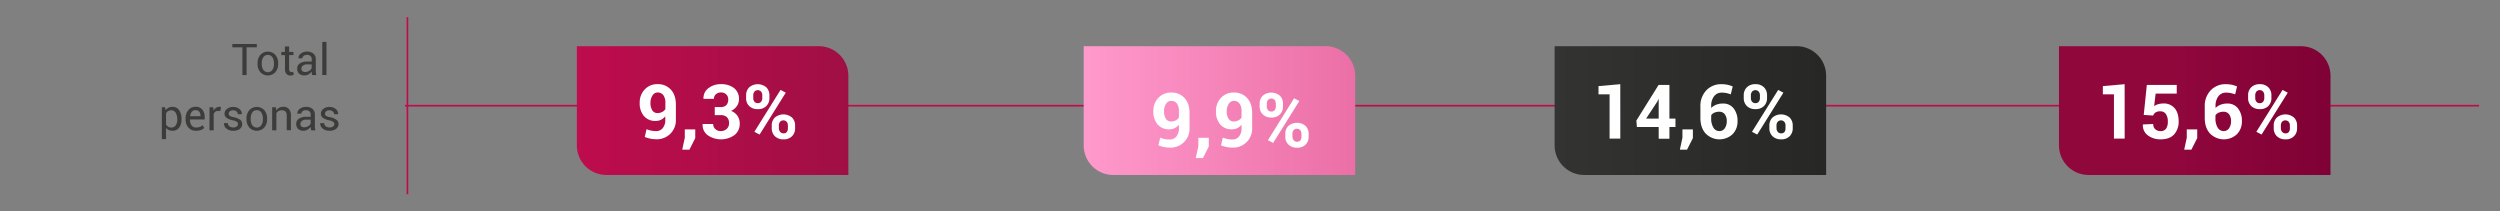 <svg xmlns="http://www.w3.org/2000/svg" xmlns:xlink="http://www.w3.org/1999/xlink" viewBox="0 0 1491.65 126.12"><rect x="0" y="0" width="1491.65" height="126.12" fill="#808080" stroke="none"/><defs><style>.cls-1,.cls-3{fill:none;}.cls-2{fill:#3c3c3b;}.cls-3{stroke:#be0c4d;stroke-miterlimit:10;}.cls-4{fill:url(#Degradado_sin_nombre_14);}.cls-5{fill:#fff;}.cls-6{fill:url(#Degradado_sin_nombre_69);}.cls-7{fill:url(#Degradado_sin_nombre_158);}.cls-8{fill:url(#Degradado_sin_nombre_16);}</style><linearGradient id="Degradado_sin_nombre_14" x1="344.18" y1="65.98" x2="506.18" y2="65.98" gradientUnits="userSpaceOnUse"><stop offset="0" stop-color="#be0c4d"/><stop offset="1" stop-color="#a00f44"/></linearGradient><linearGradient id="Degradado_sin_nombre_69" x1="646.6" y1="65.98" x2="808.6" y2="65.98" gradientUnits="userSpaceOnUse"><stop offset="0" stop-color="#f9c"/><stop offset="1" stop-color="#eb6fa6"/></linearGradient><linearGradient id="Degradado_sin_nombre_158" x1="1228.51" y1="65.98" x2="1390.52" y2="65.98" gradientUnits="userSpaceOnUse"><stop offset="0.42" stop-color="#90073c"/><stop offset="1" stop-color="#7f0135"/></linearGradient><linearGradient id="Degradado_sin_nombre_16" x1="927.58" y1="65.98" x2="1089.59" y2="65.98" gradientUnits="userSpaceOnUse"><stop offset="0" stop-color="#333332"/><stop offset="1" stop-color="#272726"/></linearGradient></defs><g id="Capa_2" data-name="Capa 2"><g id="Layer_11" data-name="Layer 11"><g id="Medida"><rect class="cls-1" width="1491.65" height="126.12"/><path class="cls-2" d="M153.23,28.25h-6.1V44.77h-2.5V28.25h-6v-2h14.61Z"/><path class="cls-2" d="M153.67,37.77a7.57,7.57,0,0,1,1.65-5,6.12,6.12,0,0,1,9,0,7.53,7.53,0,0,1,1.65,5v.28a7.52,7.52,0,0,1-1.65,5,6.12,6.12,0,0,1-9,0,7.47,7.47,0,0,1-1.66-5Zm2.5.28a6.56,6.56,0,0,0,.92,3.61,3.33,3.33,0,0,0,5.46,0,6.56,6.56,0,0,0,.92-3.61v-.28a6.5,6.5,0,0,0-.93-3.59,3.31,3.31,0,0,0-5.45,0,6.58,6.58,0,0,0-.92,3.59Z"/><path class="cls-2" d="M172.51,27.72V31h2.6v1.86h-2.6v8.34a1.92,1.92,0,0,0,.4,1.36A1.46,1.46,0,0,0,174,43a2.1,2.1,0,0,0,.48-.06l.45-.12.34,1.72a2.25,2.25,0,0,1-.82.37,4.13,4.13,0,0,1-1.08.15,3.22,3.22,0,0,1-2.43-.93,4,4,0,0,1-.9-2.88V32.89h-2.18V31H170V27.72Z"/><path class="cls-2" d="M186.24,44.77c-.09-.42-.15-.78-.2-1.1a6.22,6.22,0,0,1-.08-1,5.86,5.86,0,0,1-1.83,1.66,4.66,4.66,0,0,1-2.41.67,4.5,4.5,0,0,1-3.27-1.1,4,4,0,0,1-1.13-3,3.56,3.56,0,0,1,1.6-3.08,7.43,7.43,0,0,1,4.32-1.11H186V35.36a2.53,2.53,0,0,0-.74-1.91,2.88,2.88,0,0,0-2.08-.7,3,3,0,0,0-2,.61,1.82,1.82,0,0,0-.75,1.46l-2.37,0,0-.07a3.31,3.31,0,0,1,1.4-2.75,5.83,5.83,0,0,1,3.86-1.24A5.63,5.63,0,0,1,187,32a4.22,4.22,0,0,1,1.42,3.42V42a13,13,0,0,0,.07,1.42,7.71,7.71,0,0,0,.28,1.35Zm-4.16-1.83a4.39,4.39,0,0,0,2.45-.7,3.31,3.31,0,0,0,1.43-1.6V38.41h-2.81a3.64,3.64,0,0,0-2.42.76,2.29,2.29,0,0,0-.91,1.79,1.9,1.9,0,0,0,.58,1.45A2.4,2.4,0,0,0,182.08,42.94Z"/><path class="cls-2" d="M194.79,44.77h-2.5V25h2.5Z"/><path class="cls-2" d="M108.27,71.42a7.54,7.54,0,0,1-1.42,4.79A4.69,4.69,0,0,1,102.93,78a5.51,5.51,0,0,1-2.23-.43,4.21,4.21,0,0,1-1.63-1.28v6.72h-2.5V64h1.92l.39,1.78a4.57,4.57,0,0,1,1.68-1.51,4.91,4.91,0,0,1,2.33-.52,4.57,4.57,0,0,1,4,2,9.2,9.2,0,0,1,1.41,5.35Zm-2.5-.27a7.23,7.23,0,0,0-.92-3.84,3,3,0,0,0-2.71-1.5,3.3,3.3,0,0,0-1.84.49,3.54,3.54,0,0,0-1.23,1.34v6.64a3.32,3.32,0,0,0,3.1,1.8,3.08,3.08,0,0,0,2.69-1.3,5.72,5.72,0,0,0,.91-3.36Z"/><path class="cls-2" d="M117,78a5.81,5.81,0,0,1-4.61-1.9,7.25,7.25,0,0,1-1.66-5v-.56a7.16,7.16,0,0,1,1.71-4.9,5.36,5.36,0,0,1,4.17-1.93,5,5,0,0,1,4.13,1.71,7.07,7.07,0,0,1,1.38,4.56v1.32h-8.79l0,.06a5.68,5.68,0,0,0,.91,3.36A3.19,3.19,0,0,0,117,76.08a6.32,6.32,0,0,0,2.23-.36,5.06,5.06,0,0,0,1.65-1l1,1.63a6.18,6.18,0,0,1-1.94,1.2A7.83,7.83,0,0,1,117,78Zm-.39-12.29a2.69,2.69,0,0,0-2.16,1,4.71,4.71,0,0,0-1,2.58l0,.06h6.2v-.2a4,4,0,0,0-.74-2.48A2.66,2.66,0,0,0,116.64,65.75Z"/><path class="cls-2" d="M131.46,66.24l-1.29-.07a2.83,2.83,0,0,0-1.67.47,3,3,0,0,0-1,1.32v9.81H125V64h2.23l.24,2a4.71,4.71,0,0,1,1.44-1.66,3.36,3.36,0,0,1,2-.6,3.08,3.08,0,0,1,.53,0,2.61,2.61,0,0,1,.42.1Z"/><path class="cls-2" d="M142,74.07a1.68,1.68,0,0,0-.62-1.34,6.18,6.18,0,0,0-2.39-.92,9.84,9.84,0,0,1-3.72-1.46,2.93,2.93,0,0,1-1.3-2.51A3.61,3.61,0,0,1,135.44,65a5.59,5.59,0,0,1,3.7-1.19,5.52,5.52,0,0,1,3.78,1.27,3.62,3.62,0,0,1,1.38,3l0,.07h-2.39a2.16,2.16,0,0,0-.78-1.61,2.8,2.8,0,0,0-2-.72,2.91,2.91,0,0,0-2,.59,1.9,1.9,0,0,0-.65,1.43,1.5,1.5,0,0,0,.56,1.25,6.17,6.17,0,0,0,2.33.81,9.83,9.83,0,0,1,3.84,1.52,3,3,0,0,1,1.3,2.55,3.62,3.62,0,0,1-1.47,3A6.13,6.13,0,0,1,139.2,78a6,6,0,0,1-4.14-1.34,3.79,3.79,0,0,1-1.43-3.11l0-.07H136a2.3,2.3,0,0,0,1,1.94,3.76,3.76,0,0,0,2.17.62,3.48,3.48,0,0,0,2.09-.56A1.74,1.74,0,0,0,142,74.07Z"/><path class="cls-2" d="M147.07,70.77a7.57,7.57,0,0,1,1.65-5,6.12,6.12,0,0,1,9,0,7.53,7.53,0,0,1,1.65,5v.28a7.52,7.52,0,0,1-1.65,5,6.12,6.12,0,0,1-9,0,7.47,7.47,0,0,1-1.66-5Zm2.5.28a6.56,6.56,0,0,0,.92,3.61,3.06,3.06,0,0,0,2.74,1.42,3,3,0,0,0,2.71-1.42,6.47,6.47,0,0,0,.93-3.61v-.28a6.5,6.5,0,0,0-.93-3.59,3.05,3.05,0,0,0-2.74-1.43,3,3,0,0,0-2.71,1.43,6.58,6.58,0,0,0-.92,3.59Z"/><path class="cls-2" d="M164.67,64l.17,2a5,5,0,0,1,1.72-1.7,4.63,4.63,0,0,1,2.36-.6,4.47,4.47,0,0,1,3.44,1.3,5.74,5.74,0,0,1,1.22,4v8.67h-2.5V69.15a3.72,3.72,0,0,0-.72-2.58,2.87,2.87,0,0,0-2.19-.76,3.87,3.87,0,0,0-2,.46,3.47,3.47,0,0,0-1.28,1.3v10.2h-2.5V64Z"/><path class="cls-2" d="M185.65,77.77c-.08-.42-.15-.78-.19-1.1a7.79,7.79,0,0,1-.09-1,5.72,5.72,0,0,1-1.82,1.66,4.69,4.69,0,0,1-2.42.67,4.5,4.5,0,0,1-3.27-1.1,4,4,0,0,1-1.12-3,3.55,3.55,0,0,1,1.59-3.08,7.49,7.49,0,0,1,4.33-1.11h2.71V68.36a2.52,2.52,0,0,0-.73-1.91,2.9,2.9,0,0,0-2.09-.7,3,3,0,0,0-2,.61,1.82,1.82,0,0,0-.75,1.46l-2.38,0,0-.07a3.31,3.31,0,0,1,1.4-2.75,5.82,5.82,0,0,1,3.85-1.24A5.63,5.63,0,0,1,186.45,65a4.19,4.19,0,0,1,1.42,3.42V75a12.93,12.93,0,0,0,.08,1.42,6.89,6.89,0,0,0,.28,1.35Zm-4.15-1.83a4.41,4.41,0,0,0,2.45-.7,3.28,3.28,0,0,0,1.42-1.6V71.41h-2.8a3.62,3.62,0,0,0-2.42.76,2.26,2.26,0,0,0-.91,1.79,1.9,1.9,0,0,0,.57,1.45A2.43,2.43,0,0,0,181.5,75.94Z"/><path class="cls-2" d="M199.49,74.07a1.66,1.66,0,0,0-.63-1.34,6.12,6.12,0,0,0-2.38-.92,9.82,9.82,0,0,1-3.73-1.46,3,3,0,0,1-1.3-2.51A3.63,3.63,0,0,1,192.88,65a5.61,5.61,0,0,1,3.7-1.19,5.53,5.53,0,0,1,3.79,1.27,3.64,3.64,0,0,1,1.38,3l0,.07h-2.38a2.16,2.16,0,0,0-.78-1.61,2.81,2.81,0,0,0-2-.72,2.86,2.86,0,0,0-2,.59,1.87,1.87,0,0,0-.66,1.43,1.48,1.48,0,0,0,.57,1.25,6.1,6.1,0,0,0,2.33.81,9.78,9.78,0,0,1,3.83,1.52A3,3,0,0,1,202,73.9a3.6,3.6,0,0,1-1.48,3A6.08,6.08,0,0,1,196.65,78a6,6,0,0,1-4.14-1.34,3.8,3.8,0,0,1-1.44-3.11l0-.07h2.38a2.33,2.33,0,0,0,1,1.94,3.74,3.74,0,0,0,2.17.62,3.45,3.45,0,0,0,2.08-.56A1.73,1.73,0,0,0,199.49,74.07Z"/><line class="cls-3" x1="1479.16" y1="63.06" x2="241.63" y2="63.06"/><path class="cls-4" d="M361.83,104.4a17.65,17.65,0,0,1-17.65-17.65V27.56H488.53a17.65,17.65,0,0,1,17.65,17.65V104.4"/><line class="cls-3" x1="243.09" y1="10.24" x2="243.09" y2="115.88"/><path class="cls-5" d="M391.54,78.23a4.88,4.88,0,0,0,3.89-1.79,7.52,7.52,0,0,0,1.52-5V69.37a7.16,7.16,0,0,1-2.55,2.09,7.24,7.24,0,0,1-3.17.7,8.78,8.78,0,0,1-7-2.9,11.51,11.51,0,0,1-2.54-7.89,11.1,11.1,0,0,1,3-8,10.16,10.16,0,0,1,7.69-3.17,10.35,10.35,0,0,1,7.89,3.26c2,2.16,3,5.17,3,9v8.62a11.3,11.3,0,0,1-11.8,12,17.27,17.27,0,0,1-3.44-.36,18.45,18.45,0,0,1-3.33-1l1.08-4.63a14.32,14.32,0,0,0,2.7.83A15,15,0,0,0,391.54,78.23Zm.77-10.77a5.67,5.67,0,0,0,2.75-.64A5,5,0,0,0,397,65.11V61.37a7.41,7.41,0,0,0-1.23-4.6,4,4,0,0,0-3.3-1.59A3.58,3.58,0,0,0,389.3,57a7.79,7.79,0,0,0-1.19,4.4,8,8,0,0,0,1.08,4.42A3.5,3.5,0,0,0,392.31,67.46Z"/><path class="cls-5" d="M414.83,82.4l-3.49,6.92h-4.28l1.53-7.12v-5h6.24Z"/><path class="cls-5" d="M430,63.88a4.45,4.45,0,0,0,3.4-1.19,4.69,4.69,0,0,0,1.11-3.34,4.09,4.09,0,0,0-1.17-3,4.34,4.34,0,0,0-3.25-1.18,4.28,4.28,0,0,0-2.95,1.07,3.54,3.54,0,0,0-1.2,2.75h-6.2l0-.13a7.26,7.26,0,0,1,2.9-6.2,11.6,11.6,0,0,1,7.49-2.44A12.28,12.28,0,0,1,438,52.57a8.1,8.1,0,0,1,2.92,6.72,7,7,0,0,1-1.26,4,8.73,8.73,0,0,1-3.46,2.89A8,8,0,0,1,440,69.08a7.87,7.87,0,0,1,1.36,4.64,8.32,8.32,0,0,1-3.18,6.91,14,14,0,0,1-15.78.15,7.51,7.51,0,0,1-3.17-6.66l.05-.13h6.24a4,4,0,0,0,1.26,3,4.51,4.51,0,0,0,3.26,1.22,5,5,0,0,0,3.56-1.3A4.32,4.32,0,0,0,435,73.66a5,5,0,0,0-1.27-3.75A5.21,5.21,0,0,0,430,68.69h-3.53V63.88Z"/><path class="cls-5" d="M445.18,56.85A6.53,6.53,0,0,1,447,52.12a7.91,7.91,0,0,1,10.25,0,6.51,6.51,0,0,1,1.83,4.74v1.69a6.43,6.43,0,0,1-1.83,4.7,6.76,6.76,0,0,1-5.09,1.87A6.9,6.9,0,0,1,447,63.24a6.4,6.4,0,0,1-1.84-4.7Zm4.26,1.69a3.28,3.28,0,0,0,.7,2.14,2.47,2.47,0,0,0,2,.87,2.37,2.37,0,0,0,2-.87,3.33,3.33,0,0,0,.69-2.14V56.85a3.4,3.4,0,0,0-.7-2.17,2.68,2.68,0,0,0-4,0,3.45,3.45,0,0,0-.69,2.17Zm3.78,21.75-3.12-1.65,15.62-25,3.12,1.65Zm7.25-5.45a6.47,6.47,0,0,1,1.85-4.7,7.91,7.91,0,0,1,10.25,0,6.47,6.47,0,0,1,1.83,4.71v1.69a6.52,6.52,0,0,1-1.82,4.73,6.83,6.83,0,0,1-5.1,1.87,6.92,6.92,0,0,1-5.15-1.88,6.44,6.44,0,0,1-1.86-4.72Zm4.26,1.69a3.25,3.25,0,0,0,.76,2.15,2.51,2.51,0,0,0,2,.89,2.38,2.38,0,0,0,2-.83,3.6,3.6,0,0,0,.62-2.21V74.84a3.4,3.4,0,0,0-.7-2.14,2.7,2.7,0,0,0-4,0,3.34,3.34,0,0,0-.7,2.14Z"/><path class="cls-6" d="M664.25,104.4A17.65,17.65,0,0,1,646.6,86.75V27.56H791A17.65,17.65,0,0,1,808.6,45.21V104.4"/><path class="cls-5" d="M698,83.23a4.88,4.88,0,0,0,3.89-1.79,7.52,7.52,0,0,0,1.52-5V74.37a7,7,0,0,1-5.71,2.79,8.78,8.78,0,0,1-7-2.9,11.51,11.51,0,0,1-2.54-7.89,11.1,11.1,0,0,1,3-8,10.16,10.16,0,0,1,7.69-3.17,10.35,10.35,0,0,1,7.89,3.26c2,2.16,3,5.17,3,9v8.62a11.3,11.3,0,0,1-11.8,12,17.27,17.27,0,0,1-3.44-.36,18.1,18.1,0,0,1-3.32-1l1.07-4.63A14.32,14.32,0,0,0,695,83,15,15,0,0,0,698,83.23Zm.77-10.77a5.67,5.67,0,0,0,2.75-.64,5,5,0,0,0,1.89-1.71V66.37a7.41,7.41,0,0,0-1.23-4.6,4,4,0,0,0-3.3-1.59A3.58,3.58,0,0,0,695.71,62a7.79,7.79,0,0,0-1.19,4.4,8,8,0,0,0,1.08,4.42A3.5,3.5,0,0,0,698.72,72.46Z"/><path class="cls-5" d="M721.24,87.4l-3.49,6.92h-4.28L715,87.2v-5h6.24Z"/><path class="cls-5" d="M735.37,83.23a4.88,4.88,0,0,0,3.89-1.79,7.52,7.52,0,0,0,1.52-5V74.37a7.16,7.16,0,0,1-2.55,2.09,7.24,7.24,0,0,1-3.17.7,8.78,8.78,0,0,1-7-2.9,11.51,11.51,0,0,1-2.54-7.89,11.1,11.1,0,0,1,3-8,10.16,10.16,0,0,1,7.69-3.17,10.35,10.35,0,0,1,7.89,3.26c2,2.16,3,5.17,3,9v8.62a11.3,11.3,0,0,1-11.8,12,17.27,17.27,0,0,1-3.44-.36,18.21,18.21,0,0,1-3.33-1l1.08-4.63a14.1,14.1,0,0,0,2.7.83A15,15,0,0,0,735.37,83.23Zm.77-10.77a5.67,5.67,0,0,0,2.75-.64,5,5,0,0,0,1.89-1.71V66.37a7.41,7.41,0,0,0-1.23-4.6,4,4,0,0,0-3.3-1.59A3.58,3.58,0,0,0,733.13,62a7.79,7.79,0,0,0-1.19,4.4A8,8,0,0,0,733,70.79,3.5,3.5,0,0,0,736.14,72.46Z"/><path class="cls-5" d="M751.59,61.85a6.53,6.53,0,0,1,1.83-4.73,7.91,7.91,0,0,1,10.25,0,6.51,6.51,0,0,1,1.83,4.74v1.69a6.43,6.43,0,0,1-1.83,4.7,6.76,6.76,0,0,1-5.09,1.87,6.9,6.9,0,0,1-5.15-1.87,6.4,6.4,0,0,1-1.84-4.7Zm4.26,1.69a3.34,3.34,0,0,0,.7,2.14,2.47,2.47,0,0,0,2,.87,2.37,2.37,0,0,0,2-.87,3.33,3.33,0,0,0,.69-2.14V61.85a3.4,3.4,0,0,0-.7-2.17,2.68,2.68,0,0,0-4,0,3.45,3.45,0,0,0-.69,2.17Zm3.78,21.75-3.12-1.65,15.62-25,3.12,1.65Zm7.25-5.45a6.47,6.47,0,0,1,1.85-4.7,7.91,7.91,0,0,1,10.25,0,6.47,6.47,0,0,1,1.83,4.71v1.69A6.52,6.52,0,0,1,779,86.26a6.83,6.83,0,0,1-5.1,1.87,6.92,6.92,0,0,1-5.15-1.88,6.44,6.44,0,0,1-1.86-4.72Zm4.26,1.69a3.25,3.25,0,0,0,.76,2.15,2.51,2.51,0,0,0,2,.89,2.38,2.38,0,0,0,2-.83,3.6,3.6,0,0,0,.62-2.21V79.84a3.4,3.4,0,0,0-.7-2.14,2.7,2.7,0,0,0-4,0,3.34,3.34,0,0,0-.7,2.14Z"/><path class="cls-7" d="M1246.17,104.4a17.66,17.66,0,0,1-17.66-17.65V27.56h144.35a17.66,17.66,0,0,1,17.66,17.65V104.4"/><path class="cls-5" d="M1267.7,82.69h-6.39V56.28h-6.62v-4.9l13-1.15Z"/><path class="cls-5" d="M1279.08,68.58l1.85-17.89h17.84v5.15h-12.59l-.88,7.47a7.8,7.8,0,0,1,2.26-1.09,10.74,10.74,0,0,1,3-.47,8.44,8.44,0,0,1,6.91,2.76q2.44,2.82,2.45,7.92a11.24,11.24,0,0,1-2.66,7.71q-2.65,3-8.13,3a12.32,12.32,0,0,1-7.56-2.34,7.33,7.33,0,0,1-3-6.43l0-.11,6.18-.28a4,4,0,0,0,1.21,3.12,4.49,4.49,0,0,0,3.16,1.12,3.78,3.78,0,0,0,3.33-1.5,7.33,7.33,0,0,0,1-4.26,7.61,7.61,0,0,0-1.14-4.41,3.85,3.85,0,0,0-3.38-1.63,4.89,4.89,0,0,0-2.83.68,3.72,3.72,0,0,0-1.39,1.84Z"/><path class="cls-5" d="M1311,82.4l-3.5,6.92h-4.28l1.54-7.12v-5H1311Z"/><path class="cls-5" d="M1328.15,50.23a17.13,17.13,0,0,1,3.46.34,17.69,17.69,0,0,1,3.15,1l-1.14,4.71a24.25,24.25,0,0,0-2.68-.76,13.23,13.23,0,0,0-2.75-.25,5.53,5.53,0,0,0-4.54,2.15,9.34,9.34,0,0,0-1.72,6v1a8.8,8.8,0,0,1,3-1.94,10.57,10.57,0,0,1,4-.7,7.73,7.73,0,0,1,6.41,2.91,11.89,11.89,0,0,1,2.31,7.6,10.65,10.65,0,0,1-3,7.82,11.51,11.51,0,0,1-16-.42q-3.17-3.42-3.16-9.38v-6.7a13.36,13.36,0,0,1,3.57-9.75A12.11,12.11,0,0,1,1328.15,50.23Zm-1.37,16.44a7.09,7.09,0,0,0-3,.56,4.51,4.51,0,0,0-1.9,1.55v1.71a10.27,10.27,0,0,0,1.35,5.72,4.13,4.13,0,0,0,3.57,2,3.73,3.73,0,0,0,3.19-1.68,7.16,7.16,0,0,0,1.18-4.23,6.51,6.51,0,0,0-1.2-4.15A3.91,3.91,0,0,0,1326.78,66.67Z"/><path class="cls-5" d="M1341.35,56.85a6.5,6.5,0,0,1,1.84-4.73,6.77,6.77,0,0,1,5.1-1.89,6.86,6.86,0,0,1,5.15,1.88,6.54,6.54,0,0,1,1.82,4.74v1.69a6.46,6.46,0,0,1-1.82,4.7,6.8,6.8,0,0,1-5.1,1.87,6.88,6.88,0,0,1-5.14-1.87,6.41,6.41,0,0,1-1.85-4.7Zm4.26,1.69a3.29,3.29,0,0,0,.71,2.14,2.45,2.45,0,0,0,2,.87,2.39,2.39,0,0,0,2-.87,3.33,3.33,0,0,0,.69-2.14V56.85a3.41,3.41,0,0,0-.71-2.17,2.39,2.39,0,0,0-2-.89,2.37,2.37,0,0,0-2,.89,3.46,3.46,0,0,0-.7,2.17Zm3.78,21.75-3.12-1.65,15.63-25,3.12,1.65Zm7.25-5.45a6.47,6.47,0,0,1,1.85-4.7,7.91,7.91,0,0,1,10.25,0,6.48,6.48,0,0,1,1.84,4.71v1.69a6.49,6.49,0,0,1-1.83,4.73,6.8,6.8,0,0,1-5.1,1.87,6.94,6.94,0,0,1-5.15-1.88,6.44,6.44,0,0,1-1.86-4.72Zm4.27,1.69a3.19,3.19,0,0,0,.76,2.15,2.47,2.47,0,0,0,2,.89,2.39,2.39,0,0,0,2-.83,3.6,3.6,0,0,0,.61-2.21V74.84a3.34,3.34,0,0,0-.7-2.14,2.7,2.7,0,0,0-4,0,3.39,3.39,0,0,0-.69,2.14Z"/><path class="cls-8" d="M945.24,104.4a17.66,17.66,0,0,1-17.66-17.65V27.56h144.35a17.66,17.66,0,0,1,17.66,17.65V104.4"/><path class="cls-5" d="M966.77,82.69h-6.39V56.28h-6.62v-4.9l13-1.15Z"/><path class="cls-5" d="M996.08,70.78h3.6v5h-3.6v7h-6.41v-7h-13l-.31-3.84L989.6,50.69h6.48Zm-13.93,0h7.52V59.15l-.14,0-.66,1.43Z"/><path class="cls-5" d="M1010.08,82.4l-3.5,6.92h-4.28l1.54-7.12v-5h6.24Z"/><path class="cls-5" d="M1027.22,50.23a17.13,17.13,0,0,1,3.46.34,17.69,17.69,0,0,1,3.15,1l-1.14,4.71a24.25,24.25,0,0,0-2.68-.76,13.23,13.23,0,0,0-2.75-.25,5.53,5.53,0,0,0-4.54,2.15,9.34,9.34,0,0,0-1.72,6v1a8.8,8.8,0,0,1,3-1.94,10.6,10.6,0,0,1,4-.7,7.73,7.73,0,0,1,6.41,2.91,11.89,11.89,0,0,1,2.31,7.6,10.65,10.65,0,0,1-3,7.82,11.51,11.51,0,0,1-16-.42q-3.16-3.42-3.16-9.38v-6.7a13.36,13.36,0,0,1,3.57-9.75A12.11,12.11,0,0,1,1027.22,50.23Zm-1.37,16.44a7.09,7.09,0,0,0-2.95.56,4.51,4.51,0,0,0-1.9,1.55v1.71a10.27,10.27,0,0,0,1.35,5.72,4.13,4.13,0,0,0,3.57,2,3.72,3.72,0,0,0,3.19-1.68,7.16,7.16,0,0,0,1.18-4.23,6.51,6.51,0,0,0-1.2-4.15A3.91,3.91,0,0,0,1025.85,66.67Z"/><path class="cls-5" d="M1040.42,56.85a6.5,6.5,0,0,1,1.84-4.73,6.78,6.78,0,0,1,5.11-1.89,6.85,6.85,0,0,1,5.14,1.88,6.54,6.54,0,0,1,1.82,4.74v1.69a6.46,6.46,0,0,1-1.82,4.7,6.8,6.8,0,0,1-5.1,1.87,6.88,6.88,0,0,1-5.14-1.87,6.41,6.41,0,0,1-1.85-4.7Zm4.26,1.69a3.29,3.29,0,0,0,.71,2.14,2.45,2.45,0,0,0,2,.87,2.39,2.39,0,0,0,2-.87,3.33,3.33,0,0,0,.69-2.14V56.85a3.41,3.41,0,0,0-.71-2.17,2.67,2.67,0,0,0-4,0,3.46,3.46,0,0,0-.7,2.17Zm3.78,21.75-3.12-1.65,15.63-25,3.12,1.65Zm7.25-5.45a6.47,6.47,0,0,1,1.85-4.7,7.91,7.91,0,0,1,10.25,0,6.48,6.48,0,0,1,1.84,4.71v1.69a6.49,6.49,0,0,1-1.83,4.73,6.8,6.8,0,0,1-5.1,1.87,6.94,6.94,0,0,1-5.15-1.88,6.44,6.44,0,0,1-1.86-4.72Zm4.27,1.69a3.19,3.19,0,0,0,.76,2.15,2.47,2.47,0,0,0,2,.89,2.39,2.39,0,0,0,2-.83,3.6,3.6,0,0,0,.61-2.21V74.84a3.34,3.34,0,0,0-.7-2.14,2.7,2.7,0,0,0-4,0,3.39,3.39,0,0,0-.69,2.14Z"/></g></g></g></svg>